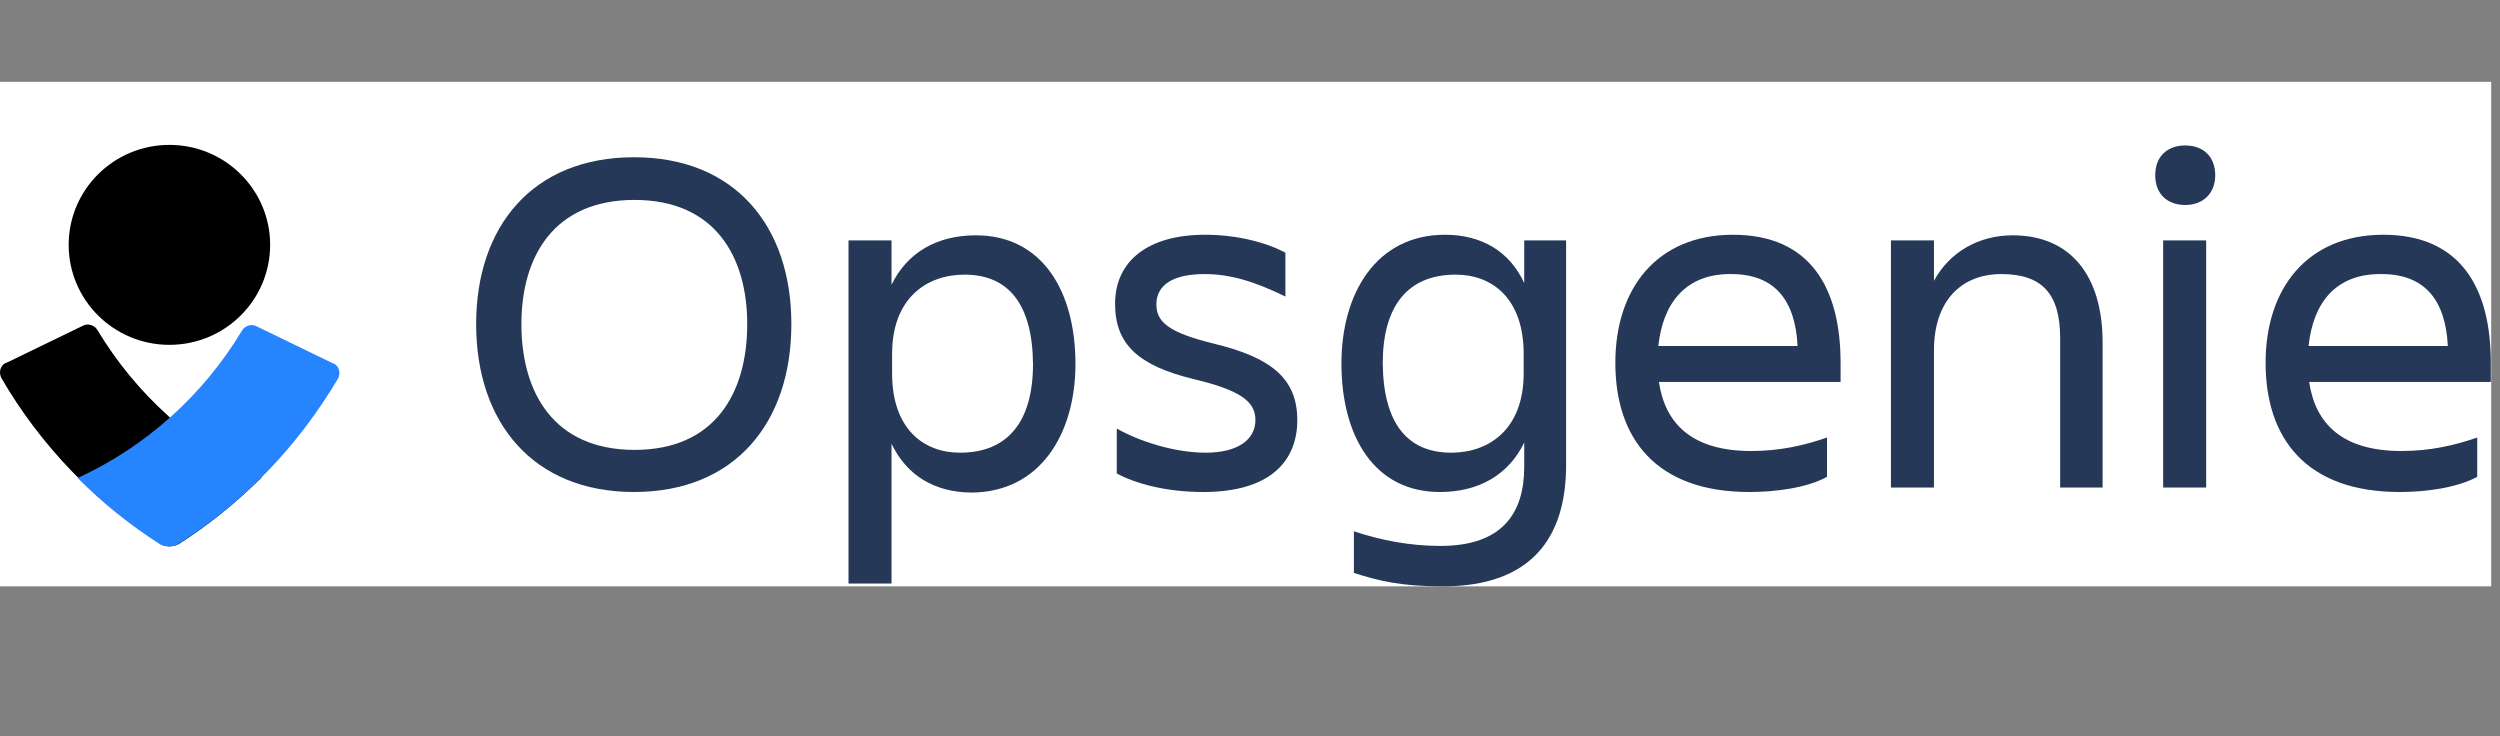 <?xml version="1.0"?>
<svg xmlns="http://www.w3.org/2000/svg" width="275" height="81" viewBox="0 0 275 81" fill="none">
<rect x="0" y="0" width="275" height="81" fill="#808080" stroke="none"/>
<g>

<g>
<path d="M274.031 9H0V64.5H274.031V9Z" fill="white"/>
<path d="M52.376 35.647C52.376 24.896 58.6 17.297 69.743 17.297C80.824 17.297 87.05 24.835 87.05 35.647C87.05 46.521 80.824 54.12 69.743 54.12C58.663 54.12 52.376 46.521 52.376 35.647ZM57.355 35.647C57.355 43.185 60.904 49.487 69.806 49.487C78.645 49.487 82.194 43.246 82.194 35.647C82.194 28.233 78.645 21.992 69.806 21.992C60.904 21.992 57.355 28.233 57.355 35.647Z" fill="#253858"/>
<path d="M98.069 48.807V64.192H93.337V26.441H98.069V31.322C99.812 27.739 103.111 25.885 107.344 25.885C114.627 25.885 118.3 32.002 118.3 40.034C118.3 47.695 114.441 54.182 106.784 54.182C102.8 54.121 99.749 52.329 98.069 48.807ZM106.099 30.21C101.866 30.21 98.131 32.867 98.131 38.922V41.084C98.131 47.139 101.555 49.796 105.601 49.796C110.893 49.796 113.631 46.336 113.631 40.034C113.569 33.485 110.955 30.21 106.099 30.21Z" fill="#253858"/>
<path d="M132.369 54.121C128.26 54.121 124.899 53.194 122.845 52.082V47.139C125.21 48.498 129.132 49.795 132.618 49.795C136.229 49.795 138.096 48.313 138.096 46.212C138.096 44.173 136.478 42.938 131.311 41.702C125.21 40.219 122.658 37.871 122.658 33.423C122.658 28.665 126.331 25.823 132.556 25.823C136.104 25.823 139.341 26.688 141.395 27.8V32.619C138.096 31.013 135.419 30.148 132.493 30.148C129.07 30.148 127.202 31.322 127.202 33.484C127.202 35.4 128.51 36.574 133.552 37.809C139.653 39.292 142.703 41.517 142.703 46.212C142.703 50.722 139.715 54.121 132.369 54.121Z" fill="#253858"/>
<path d="M167.665 48.683C165.922 52.267 162.623 54.121 158.39 54.121C151.169 54.121 147.558 48.004 147.558 39.972C147.558 32.311 151.355 25.823 158.95 25.823C162.934 25.823 166.047 27.615 167.665 31.137V26.441H172.272V51.155C172.272 59.125 168.474 64.5 158.701 64.5C154.094 64.5 151.604 63.882 148.928 63.017V58.445C151.916 59.434 155.09 60.052 158.452 60.052C165.3 60.052 167.665 56.407 167.665 51.34V48.683ZM159.635 49.795C163.868 49.795 167.603 47.139 167.603 41.084V38.922C167.603 32.867 164.179 30.21 160.133 30.21C154.841 30.21 152.102 33.67 152.102 39.972C152.165 46.521 154.779 49.795 159.635 49.795Z" fill="#253858"/>
<path d="M192.442 54.121C182.17 54.121 177.688 48.251 177.688 39.91C177.688 31.693 182.295 25.823 190.636 25.823C199.102 25.823 202.464 31.631 202.464 39.91V42.011H182.481C183.166 46.645 186.154 49.61 192.628 49.61C195.803 49.61 198.48 48.992 200.97 48.127V52.452C198.729 53.688 195.243 54.121 192.442 54.121ZM182.419 38.057H197.733C197.484 32.99 195.181 30.148 190.45 30.148C185.469 30.086 182.917 33.299 182.419 38.057Z" fill="#253858"/>
<path d="M231.349 53.626H226.617V37.192C226.617 32.311 224.625 30.148 220.143 30.148C215.785 30.148 212.735 33.052 212.735 38.551V53.626H208.004V26.441H212.735V30.89C214.478 27.677 217.715 25.885 221.388 25.885C227.675 25.885 231.287 30.21 231.287 37.686V53.626H231.349Z" fill="#253858"/>
<path d="M240.375 15.999C242.304 15.999 243.675 17.173 243.675 19.274C243.675 21.313 242.304 22.549 240.375 22.549C238.444 22.549 237.075 21.375 237.075 19.274C237.075 17.173 238.444 15.999 240.375 15.999ZM237.947 26.441H242.678V53.626H237.947V26.441Z" fill="#253858"/>
<path d="M263.967 54.121C253.697 54.121 249.216 48.251 249.216 39.91C249.216 31.693 253.822 25.823 262.164 25.823C270.63 25.823 273.99 31.631 273.99 39.91V42.011H254.007C254.692 46.645 257.682 49.61 264.155 49.61C267.33 49.61 270.008 48.992 272.496 48.127V52.452C270.193 53.688 266.77 54.121 263.967 54.121ZM253.945 38.057H269.261C269.011 32.99 266.708 30.148 261.976 30.148C256.935 30.086 254.444 33.299 253.945 38.057Z" fill="#253858"/>
<path d="M18.635 37.933C24.755 37.933 29.716 33.009 29.716 26.935C29.716 20.861 24.755 15.938 18.635 15.938C12.515 15.938 7.554 20.861 7.554 26.935C7.554 33.009 12.515 37.933 18.635 37.933Z" fill="url(#paint0_linear_2426_125)"/>
<path d="M17.703 59.866C10.482 55.233 4.443 48.992 0.148 41.578C-0.163 40.96 0.023 40.219 0.646 39.91H0.708L9.112 35.832C9.672 35.523 10.419 35.771 10.731 36.327C14.964 43.37 21.251 49.054 28.784 52.514C25.982 55.294 22.932 57.766 19.633 59.866C19.01 60.175 18.263 60.175 17.703 59.866Z" fill="url(#paint1_linear_2426_125)"/>
<path d="M19.569 59.867C26.853 55.295 32.829 48.993 37.186 41.64C37.498 41.023 37.311 40.281 36.688 39.972H36.626L28.222 35.894C27.662 35.585 26.915 35.833 26.604 36.389C22.371 43.432 16.083 49.116 8.551 52.576C11.29 55.356 14.402 57.828 17.702 59.928C18.262 60.176 19.009 60.176 19.569 59.867Z" fill="#2684FF"/>
</g>
</g>
<defs>
<linearGradient id="paint0_linear_2426_125">
<stop/>
<stop/>
</linearGradient>
<linearGradient id="paint1_linear_2426_125">
<stop/>
<stop/>
</linearGradient>

</defs>
</svg>
